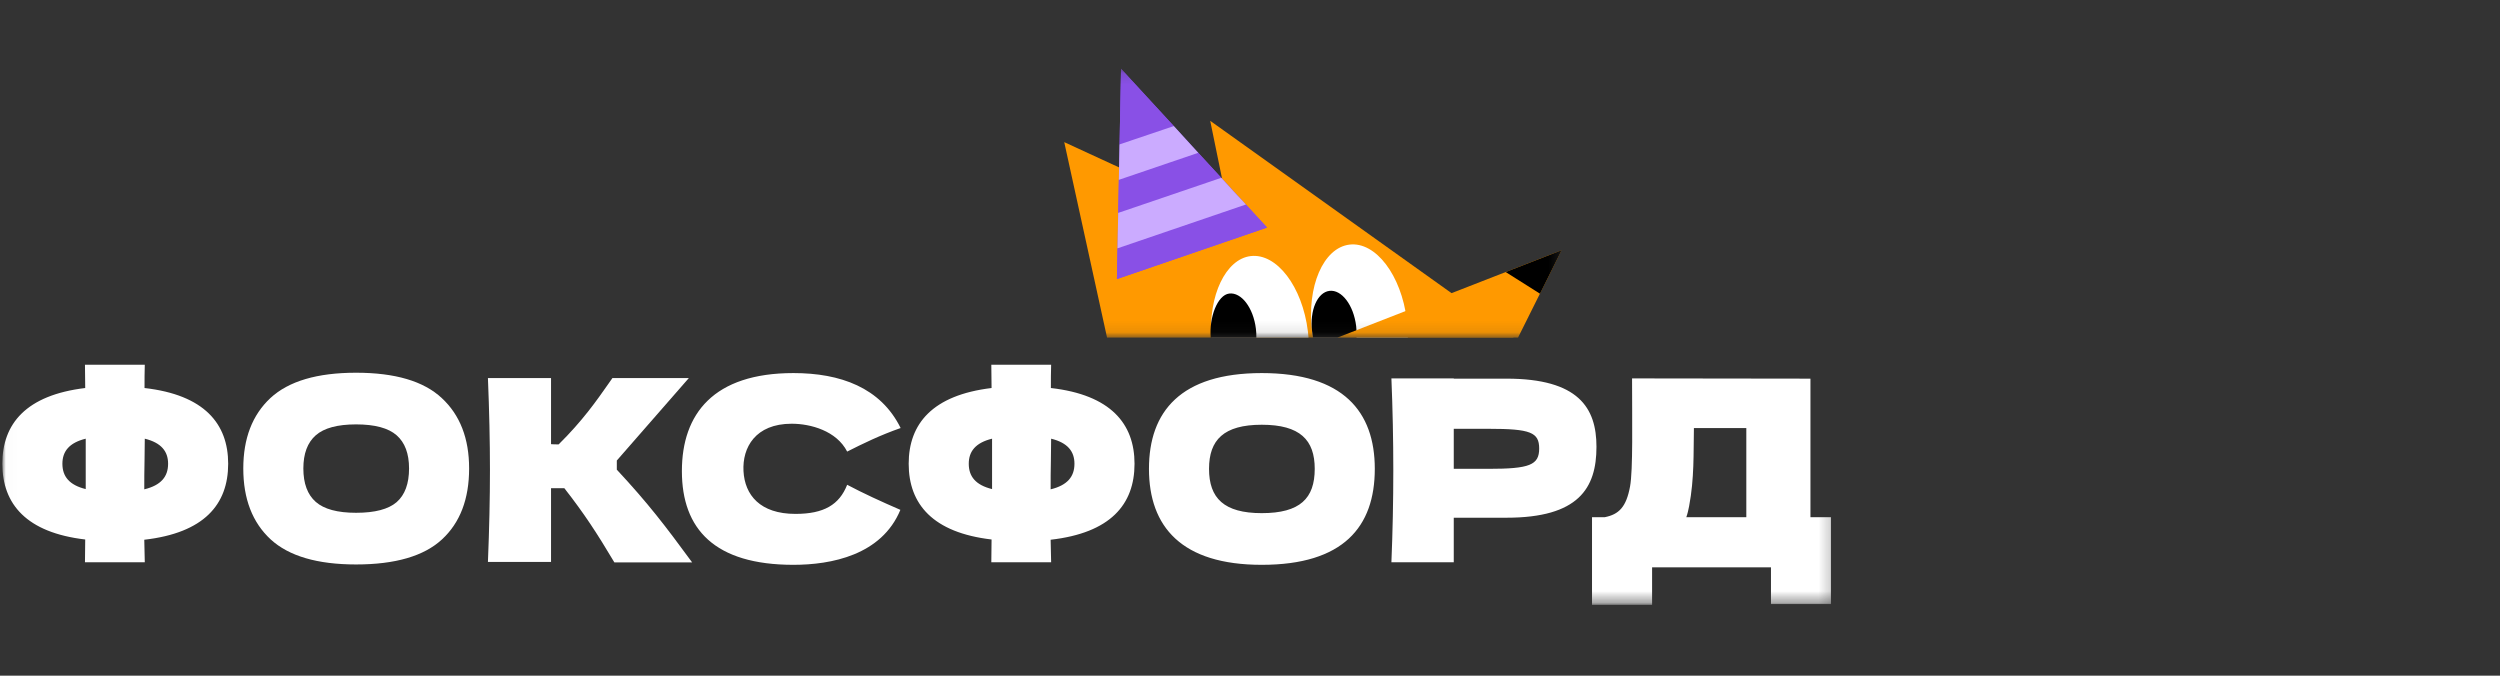 <svg width="222" height="60" viewBox="0 0 222 60" fill="none" xmlns="http://www.w3.org/2000/svg">
<rect x="0" y="0" width="222" height="60" fill="#333333" stroke="none"/>
<g clip-path="url(#clip0_166_12916)">
<mask id="mask0_166_12916" style="mask-type:luminance" maskUnits="userSpaceOnUse" x="0" y="6" width="163" height="48">
<path d="M0.002 6.148H162.897V53.856H0.002V6.148Z" fill="white"/>
</mask>
<g mask="url(#mask0_166_12916)">
<mask id="mask1_166_12916" style="mask-type:luminance" maskUnits="userSpaceOnUse" x="0" y="29" width="163" height="25">
<path d="M162.887 29.672H0.016V53.698H162.887V29.672Z" fill="white"/>
</mask>
<g mask="url(#mask1_166_12916)">
<path d="M20.262 41.181C20.262 37.628 18.146 35.063 12.834 34.456C12.834 33.736 12.834 33.039 12.857 32.387H7.545C7.545 33.062 7.567 33.759 7.567 34.456C2.323 35.086 0.207 37.628 0.207 41.181C0.207 44.78 2.368 47.299 7.567 47.907C7.567 48.604 7.545 49.279 7.545 49.931H12.857C12.834 49.301 12.834 48.627 12.812 47.929C18.123 47.322 20.262 44.803 20.262 41.181ZM12.812 43.453C12.812 42.599 12.812 41.766 12.834 40.934C12.834 40.282 12.857 39.607 12.857 38.955C14.32 39.315 14.927 40.079 14.927 41.181C14.927 42.329 14.297 43.093 12.812 43.453H12.812ZM5.541 41.181C5.541 40.079 6.149 39.315 7.612 38.955V43.431C6.149 43.071 5.541 42.306 5.541 41.181ZM70.456 50.156C73.81 50.156 78.289 49.301 79.954 45.275C78.289 44.555 76.623 43.79 75.228 43.048C74.53 44.825 73.157 45.634 70.636 45.634C67.485 45.634 66.135 43.948 66.022 41.833C65.909 39.741 67.08 37.627 70.299 37.627C71.987 37.627 74.282 38.257 75.228 40.101C76.646 39.382 78.176 38.639 79.977 38.009C78.199 34.41 74.62 33.129 70.456 33.129C63.366 33.129 60.552 36.75 60.552 41.833C60.552 46.984 63.456 50.156 70.456 50.156ZM100.746 41.181C100.746 37.628 98.63 35.063 93.318 34.456C93.318 33.736 93.318 33.039 93.341 32.387H88.029C88.029 33.062 88.051 33.759 88.051 34.456C82.807 35.086 80.691 37.628 80.691 41.181C80.691 44.78 82.852 47.299 88.051 47.907C88.051 48.604 88.029 49.279 88.029 49.931H93.341C93.318 49.301 93.318 48.627 93.296 47.929C98.608 47.322 100.746 44.803 100.746 41.181ZM93.296 43.453C93.296 42.599 93.296 41.766 93.318 40.934C93.318 40.282 93.341 39.607 93.341 38.955C94.804 39.315 95.411 40.079 95.411 41.181C95.411 42.329 94.781 43.093 93.296 43.453ZM86.026 41.181C86.026 40.079 86.633 39.315 88.096 38.955V43.431C86.633 43.071 86.026 42.306 86.026 41.181ZM112.044 50.156C119.269 50.156 122.082 46.804 122.082 41.631C122.082 36.548 119.269 33.129 112.044 33.129C104.841 33.129 102.028 36.548 102.028 41.631C102.028 46.782 104.931 50.156 112.044 50.156ZM112.044 45.567C108.69 45.567 107.362 44.24 107.362 41.631C107.362 39.067 108.667 37.717 112.044 37.717C115.442 37.717 116.748 39.067 116.748 41.631C116.748 44.262 115.442 45.567 112.044 45.567ZM129.094 33.624V33.602H123.557C123.782 39.043 123.782 44.49 123.557 49.931H129.094V45.973H133.776C140.168 45.973 141.766 43.364 141.766 39.675C141.766 36.211 140.168 33.624 133.776 33.624H129.094ZM129.094 41.632V38.078H132.2C135.914 38.078 136.679 38.393 136.679 39.832C136.679 41.294 135.824 41.632 132.2 41.632H129.094ZM160.768 33.624L144.927 33.602C144.927 37.335 145.018 41.767 144.747 43.206C144.41 45.028 143.757 45.68 142.497 45.928H141.371V53.71H146.706V50.381H157.262V53.643H162.594V45.928H160.768V33.624ZM149.992 44.96C150.464 42.464 150.374 40.26 150.419 38.01H155.073V45.928H149.744C149.857 45.613 149.924 45.298 149.992 44.96Z" fill="white"/>
<path fill-rule="evenodd" clip-rule="evenodd" d="M24.034 47.898C25.655 49.383 28.183 50.124 31.62 50.124C35.101 50.124 37.645 49.383 39.25 47.898C40.856 46.413 41.658 44.314 41.658 41.6C41.658 38.931 40.848 36.846 39.228 35.347C37.622 33.847 35.086 33.098 31.62 33.098C28.169 33.098 25.633 33.847 24.012 35.347C22.406 36.846 21.604 38.931 21.604 41.6C21.604 44.299 22.414 46.398 24.034 47.898ZM35.221 44.591C34.486 45.221 33.285 45.536 31.62 45.536C29.969 45.536 28.776 45.214 28.041 44.569C27.306 43.924 26.938 42.934 26.938 41.6C26.938 40.28 27.306 39.298 28.041 38.653C28.776 38.009 29.969 37.686 31.62 37.686C33.285 37.686 34.486 38.009 35.221 38.653C35.956 39.298 36.324 40.28 36.324 41.6C36.324 42.95 35.956 43.947 35.221 44.591ZM48.932 49.9V43.353H50.114C51.885 45.617 53.005 47.337 54.556 49.941H61.462C59.038 46.642 57.558 44.701 54.773 41.706V40.894L61.171 33.57H54.385C54.276 33.725 54.166 33.883 54.053 34.043L54.052 34.045L54.051 34.046C52.986 35.57 51.724 37.376 49.607 39.463C49.307 39.463 49.082 39.456 48.932 39.441V33.57H43.328C43.447 36.479 43.508 39.201 43.508 41.735C43.508 44.269 43.447 46.99 43.328 49.9H48.932Z" fill="white"/>
</g>
<mask id="mask2_166_12916" style="mask-type:luminance" maskUnits="userSpaceOnUse" x="91" y="3" width="48" height="27">
<path d="M138.629 3.57H91.5V29.907H138.629V3.57Z" fill="white"/>
</mask>
<g mask="url(#mask2_166_12916)">
<path d="M94.504 12.621L109.247 19.418L107.467 10.73L134.429 29.981H98.306L94.504 12.621V12.621Z" fill="#FF9900"/>
<path fill-rule="evenodd" clip-rule="evenodd" d="M125.017 29.984C125.02 29.456 124.989 28.929 124.924 28.406C124.437 24.432 122.159 21.44 119.835 21.721C117.512 22.003 116.023 25.452 116.51 29.425C116.539 29.614 116.571 29.799 116.607 29.983L125.017 29.984Z" fill="white"/>
<path fill-rule="evenodd" clip-rule="evenodd" d="M120.459 29.982C120.48 29.637 120.469 29.292 120.426 28.949C120.199 27.095 119.139 25.698 118.058 25.829C116.978 25.96 116.287 27.569 116.514 29.424C116.534 29.616 116.562 29.802 116.599 29.982H120.459Z" fill="black"/>
<path fill-rule="evenodd" clip-rule="evenodd" d="M116.197 29.983C116.182 29.797 116.164 29.611 116.141 29.425C115.654 25.452 113.375 22.459 111.052 22.741C108.845 23.009 107.305 26.253 107.573 29.983H116.197Z" fill="white"/>
<path fill-rule="evenodd" clip-rule="evenodd" d="M111.566 29.983C111.57 29.725 111.557 29.459 111.523 29.187C111.296 27.333 110.236 25.936 109.156 26.067C108.114 26.193 107.36 28.178 107.512 29.983H111.566Z" fill="black"/>
<path d="M138.667 22.223L118.768 29.978H134.802L138.667 22.223Z" fill="#FF9900"/>
<path d="M138.667 22.223L133.707 24.157L136.751 26.08L138.667 22.223Z" fill="black"/>
<path d="M99.182 24.779L99.548 6.109L112.516 20.207L99.182 24.779Z" fill="#8950E6"/>
<path d="M99.548 6.109L104.237 11.194L99.416 12.822L99.548 6.109ZM99.353 15.968L106.399 13.57L108.448 15.789L99.296 18.905L99.353 15.968ZM112.516 20.207L99.182 24.779L99.235 22.052L110.637 18.159L112.516 20.207Z" fill="#8950E6"/>
<path d="M99.234 22.052L99.265 20.479L99.296 18.906L108.448 15.789L109.53 16.977L110.636 18.159L99.234 22.052ZM99.384 14.396L99.415 12.823L104.236 11.195L105.318 12.383L106.4 13.571L99.353 15.969L99.384 14.396Z" fill="#CBABFF"/>
</g>
</g>
</g>
<defs>
<clipPath id="clip0_166_12916">
<rect width="163" height="48" fill="white" transform="translate(0 6)"/>
</clipPath>
</defs>
</svg>
